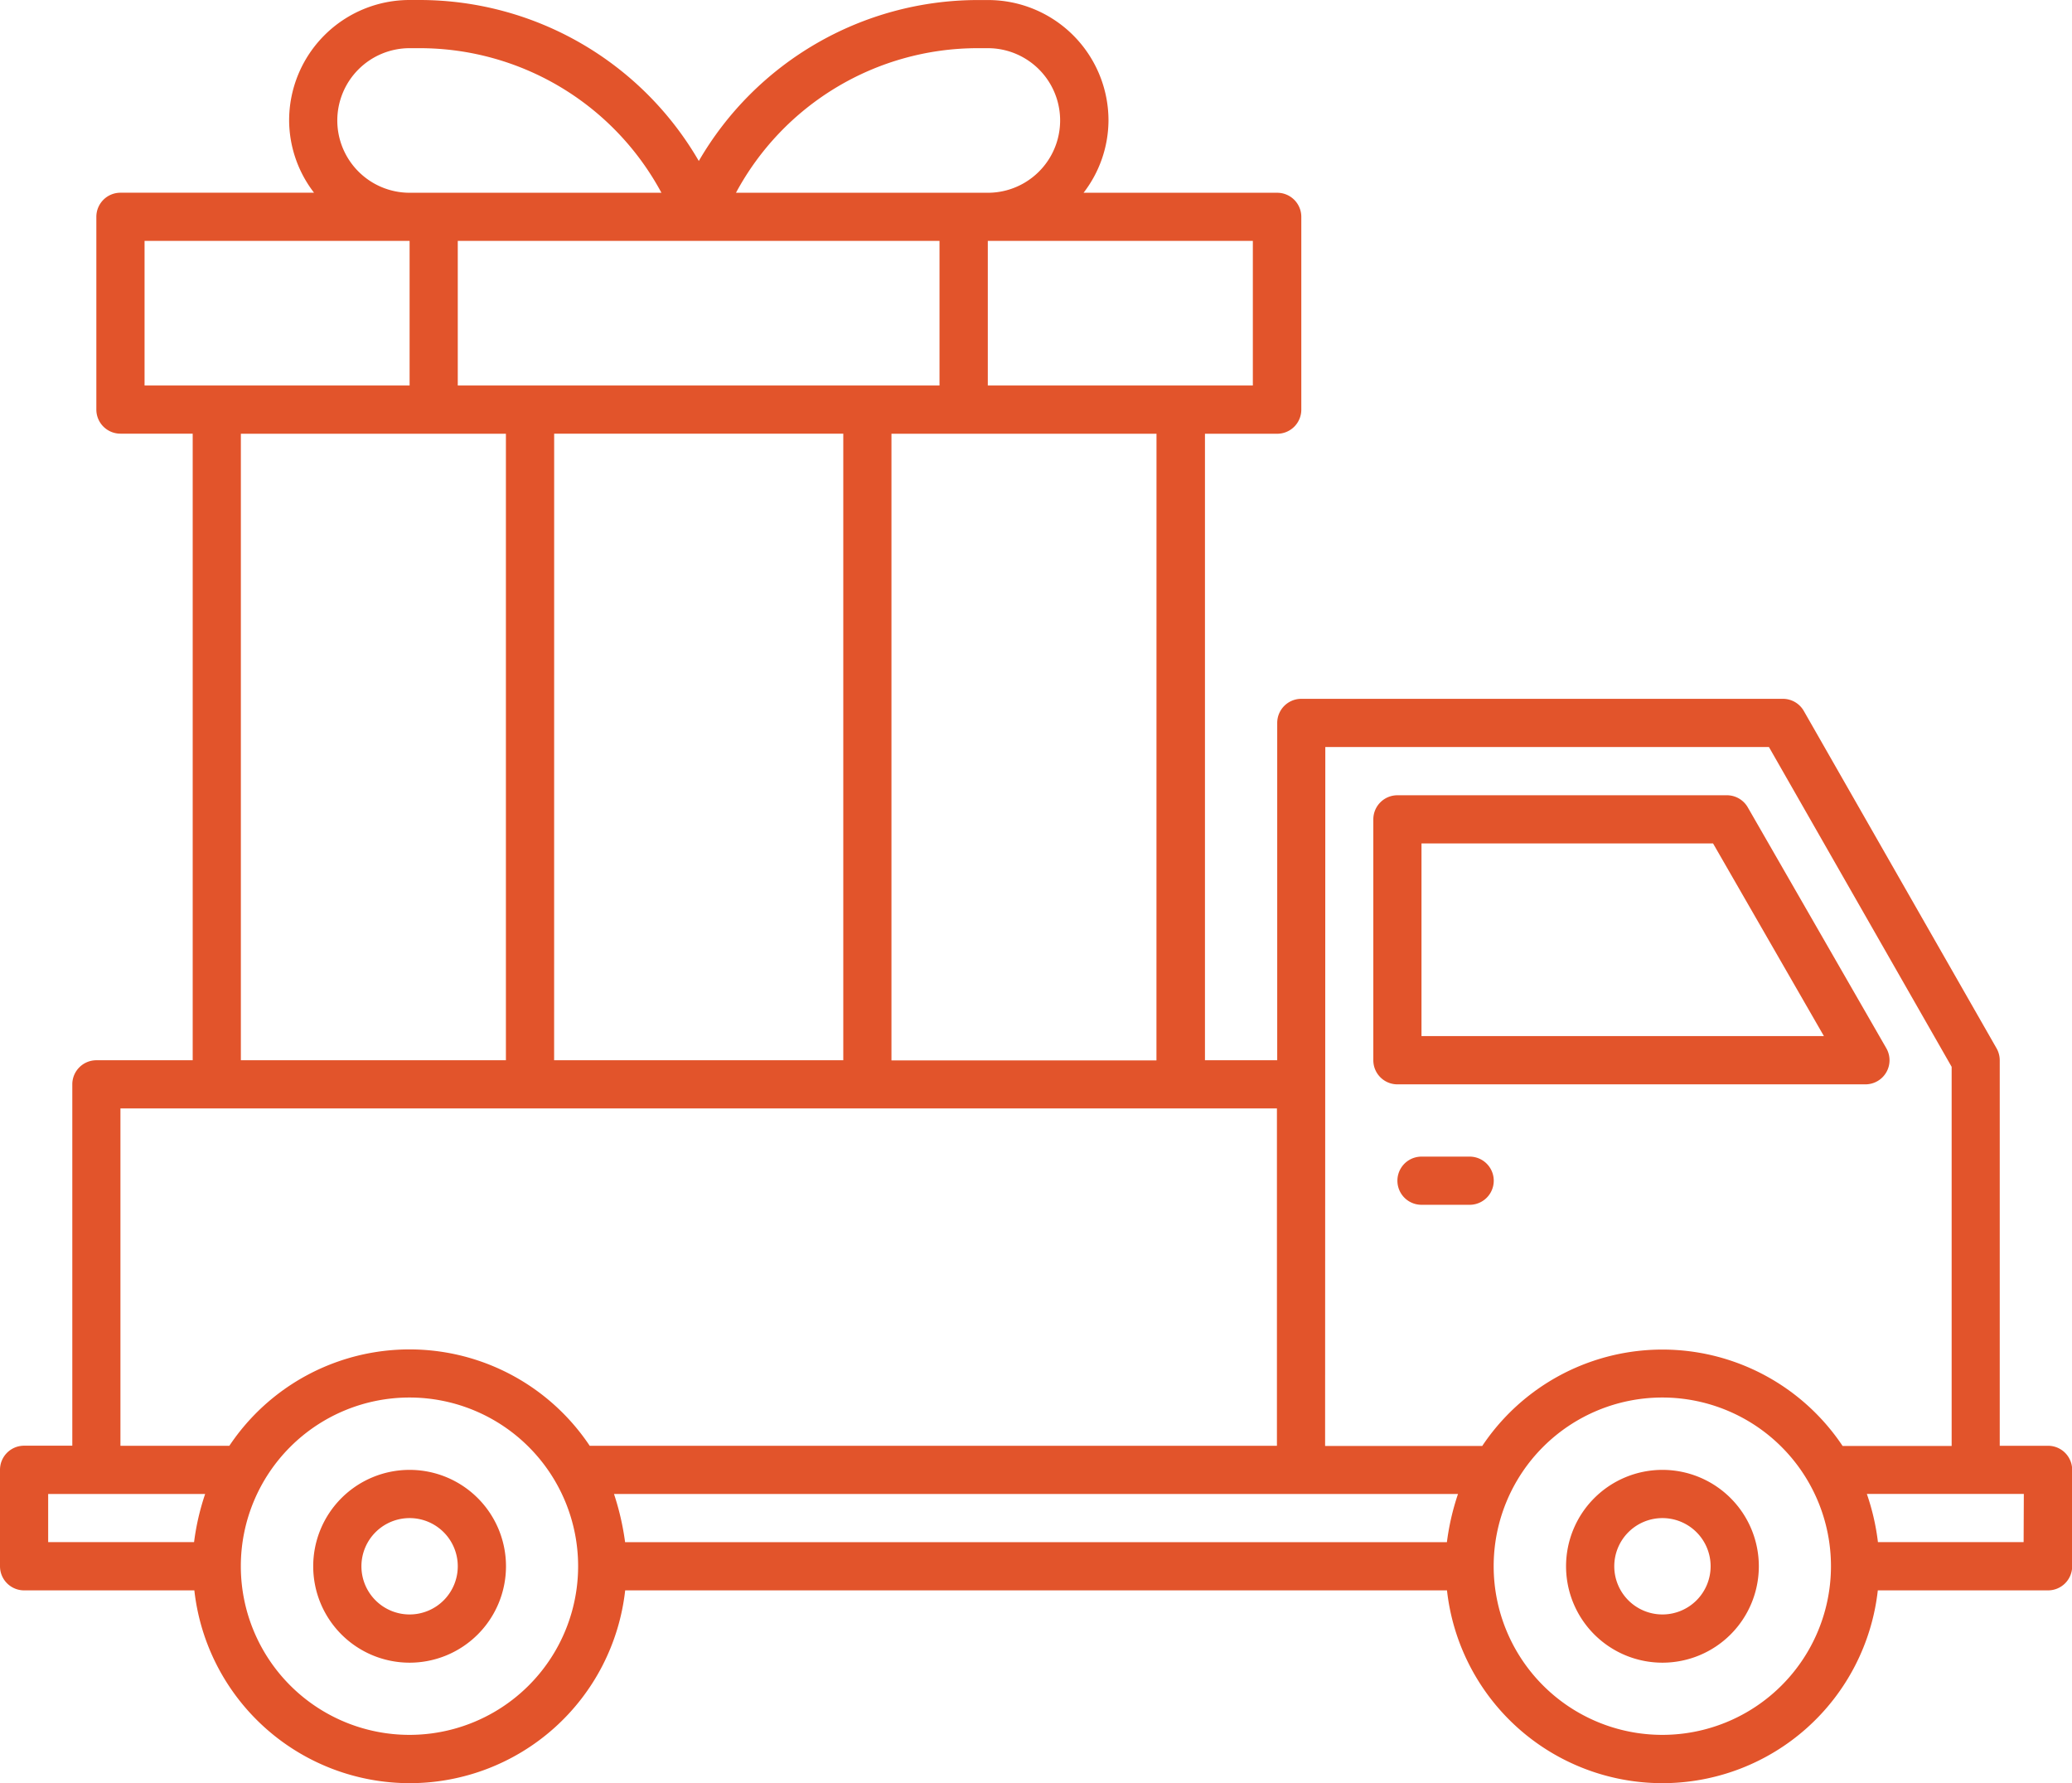 <svg xmlns="http://www.w3.org/2000/svg" width="49.893" height="42.933" viewBox="0 0 49.893 42.933"><g transform="translate(-1 -7)"><path d="M58.58,46.962H69.853a.58.58,0,0,0,.5-.869l-3.336-5.8a.58.58,0,0,0-.5-.291H58.58a.58.58,0,0,0-.58.58v5.8A.58.58,0,0,0,58.58,46.962Zm.58-5.8h7.021L68.85,45.8H59.16Z" transform="translate(-23.931 -13.855)" fill="#e2542b"/><path d="M50.313,41.809h-1.16V32.527a.58.58,0,0,0-.077-.288l-4.641-8.122a.58.58,0,0,0-.5-.292h-11.6a.58.58,0,0,0-.58.58v8.122h-1.74V17.443h1.74a.58.58,0,0,0,.58-.58V12.221a.58.58,0,0,0-.58-.58H27.092a2.872,2.872,0,0,0,.6-1.74,2.9,2.9,0,0,0-2.9-2.9h-.265a7.774,7.774,0,0,0-6.7,3.875A7.774,7.774,0,0,0,11.127,7h-.265a2.9,2.9,0,0,0-2.9,2.9,2.872,2.872,0,0,0,.6,1.74H3.9a.58.58,0,0,0-.58.58v4.641a.58.58,0,0,0,.58.58h1.74V32.527H3.321a.58.58,0,0,0-.58.58v8.7H1.58a.58.58,0,0,0-.58.58V44.71a.58.58,0,0,0,.58.58h4.1a5.219,5.219,0,0,0,10.374,0H35.843a5.219,5.219,0,0,0,10.374,0h4.1a.58.58,0,0,0,.58-.58V42.389A.58.58,0,0,0,50.313,41.809Zm-17.4-16.824H43.595l4.4,7.7v9.128H45.369a5.216,5.216,0,0,0-8.677,0H32.908ZM35.841,44.13H16.052a6.321,6.321,0,0,0-.267-1.16H36.108a5.932,5.932,0,0,0-.267,1.16Zm-6.994-11.6H22.466V17.443h6.382ZM12.023,12.8h11.6v3.481h-11.6Zm2.321,4.641h6.962V32.527H14.343Zm16.824-1.16H24.786V12.8h6.382ZM24.522,8.16h.265a1.74,1.74,0,1,1,0,3.481H18.722A6.609,6.609,0,0,1,24.522,8.16ZM9.122,9.9a1.742,1.742,0,0,1,1.74-1.74h.265a6.609,6.609,0,0,1,5.8,3.481H10.863A1.742,1.742,0,0,1,9.122,9.9ZM4.481,12.8h6.382v3.481H4.481ZM6.8,17.443h6.382V32.527H6.8ZM3.9,33.687H31.748v8.122H15.2a5.216,5.216,0,0,0-8.677,0H3.9ZM2.16,42.969H5.94a5.932,5.932,0,0,0-.267,1.16H2.16Zm8.7,5.8a4.061,4.061,0,1,1,4.061-4.061,4.061,4.061,0,0,1-4.061,4.061Zm30.168,0a4.061,4.061,0,1,1,4.061-4.061,4.061,4.061,0,0,1-4.061,4.061Zm8.7-4.641H46.22a5.562,5.562,0,0,0-.267-1.16h3.78Z" transform="translate(0 0)" fill="#e2542b"/><path d="M41.847,55h-1.16a.58.58,0,0,0,0,1.16h1.16a.58.58,0,0,0,0-1.16ZM16.321,62.542a2.321,2.321,0,1,0,2.321,2.321A2.321,2.321,0,0,0,16.321,62.542Zm0,3.481a1.16,1.16,0,1,1,1.16-1.16A1.16,1.16,0,0,1,16.321,66.023Zm30.168-3.481a2.321,2.321,0,1,0,2.321,2.321A2.321,2.321,0,0,0,46.489,62.542Zm0,3.481a1.16,1.16,0,1,1,1.16-1.16A1.16,1.16,0,0,1,46.489,66.023Z" transform="translate(-5.458 -20.153)" fill="#e2542b"/></g></svg>